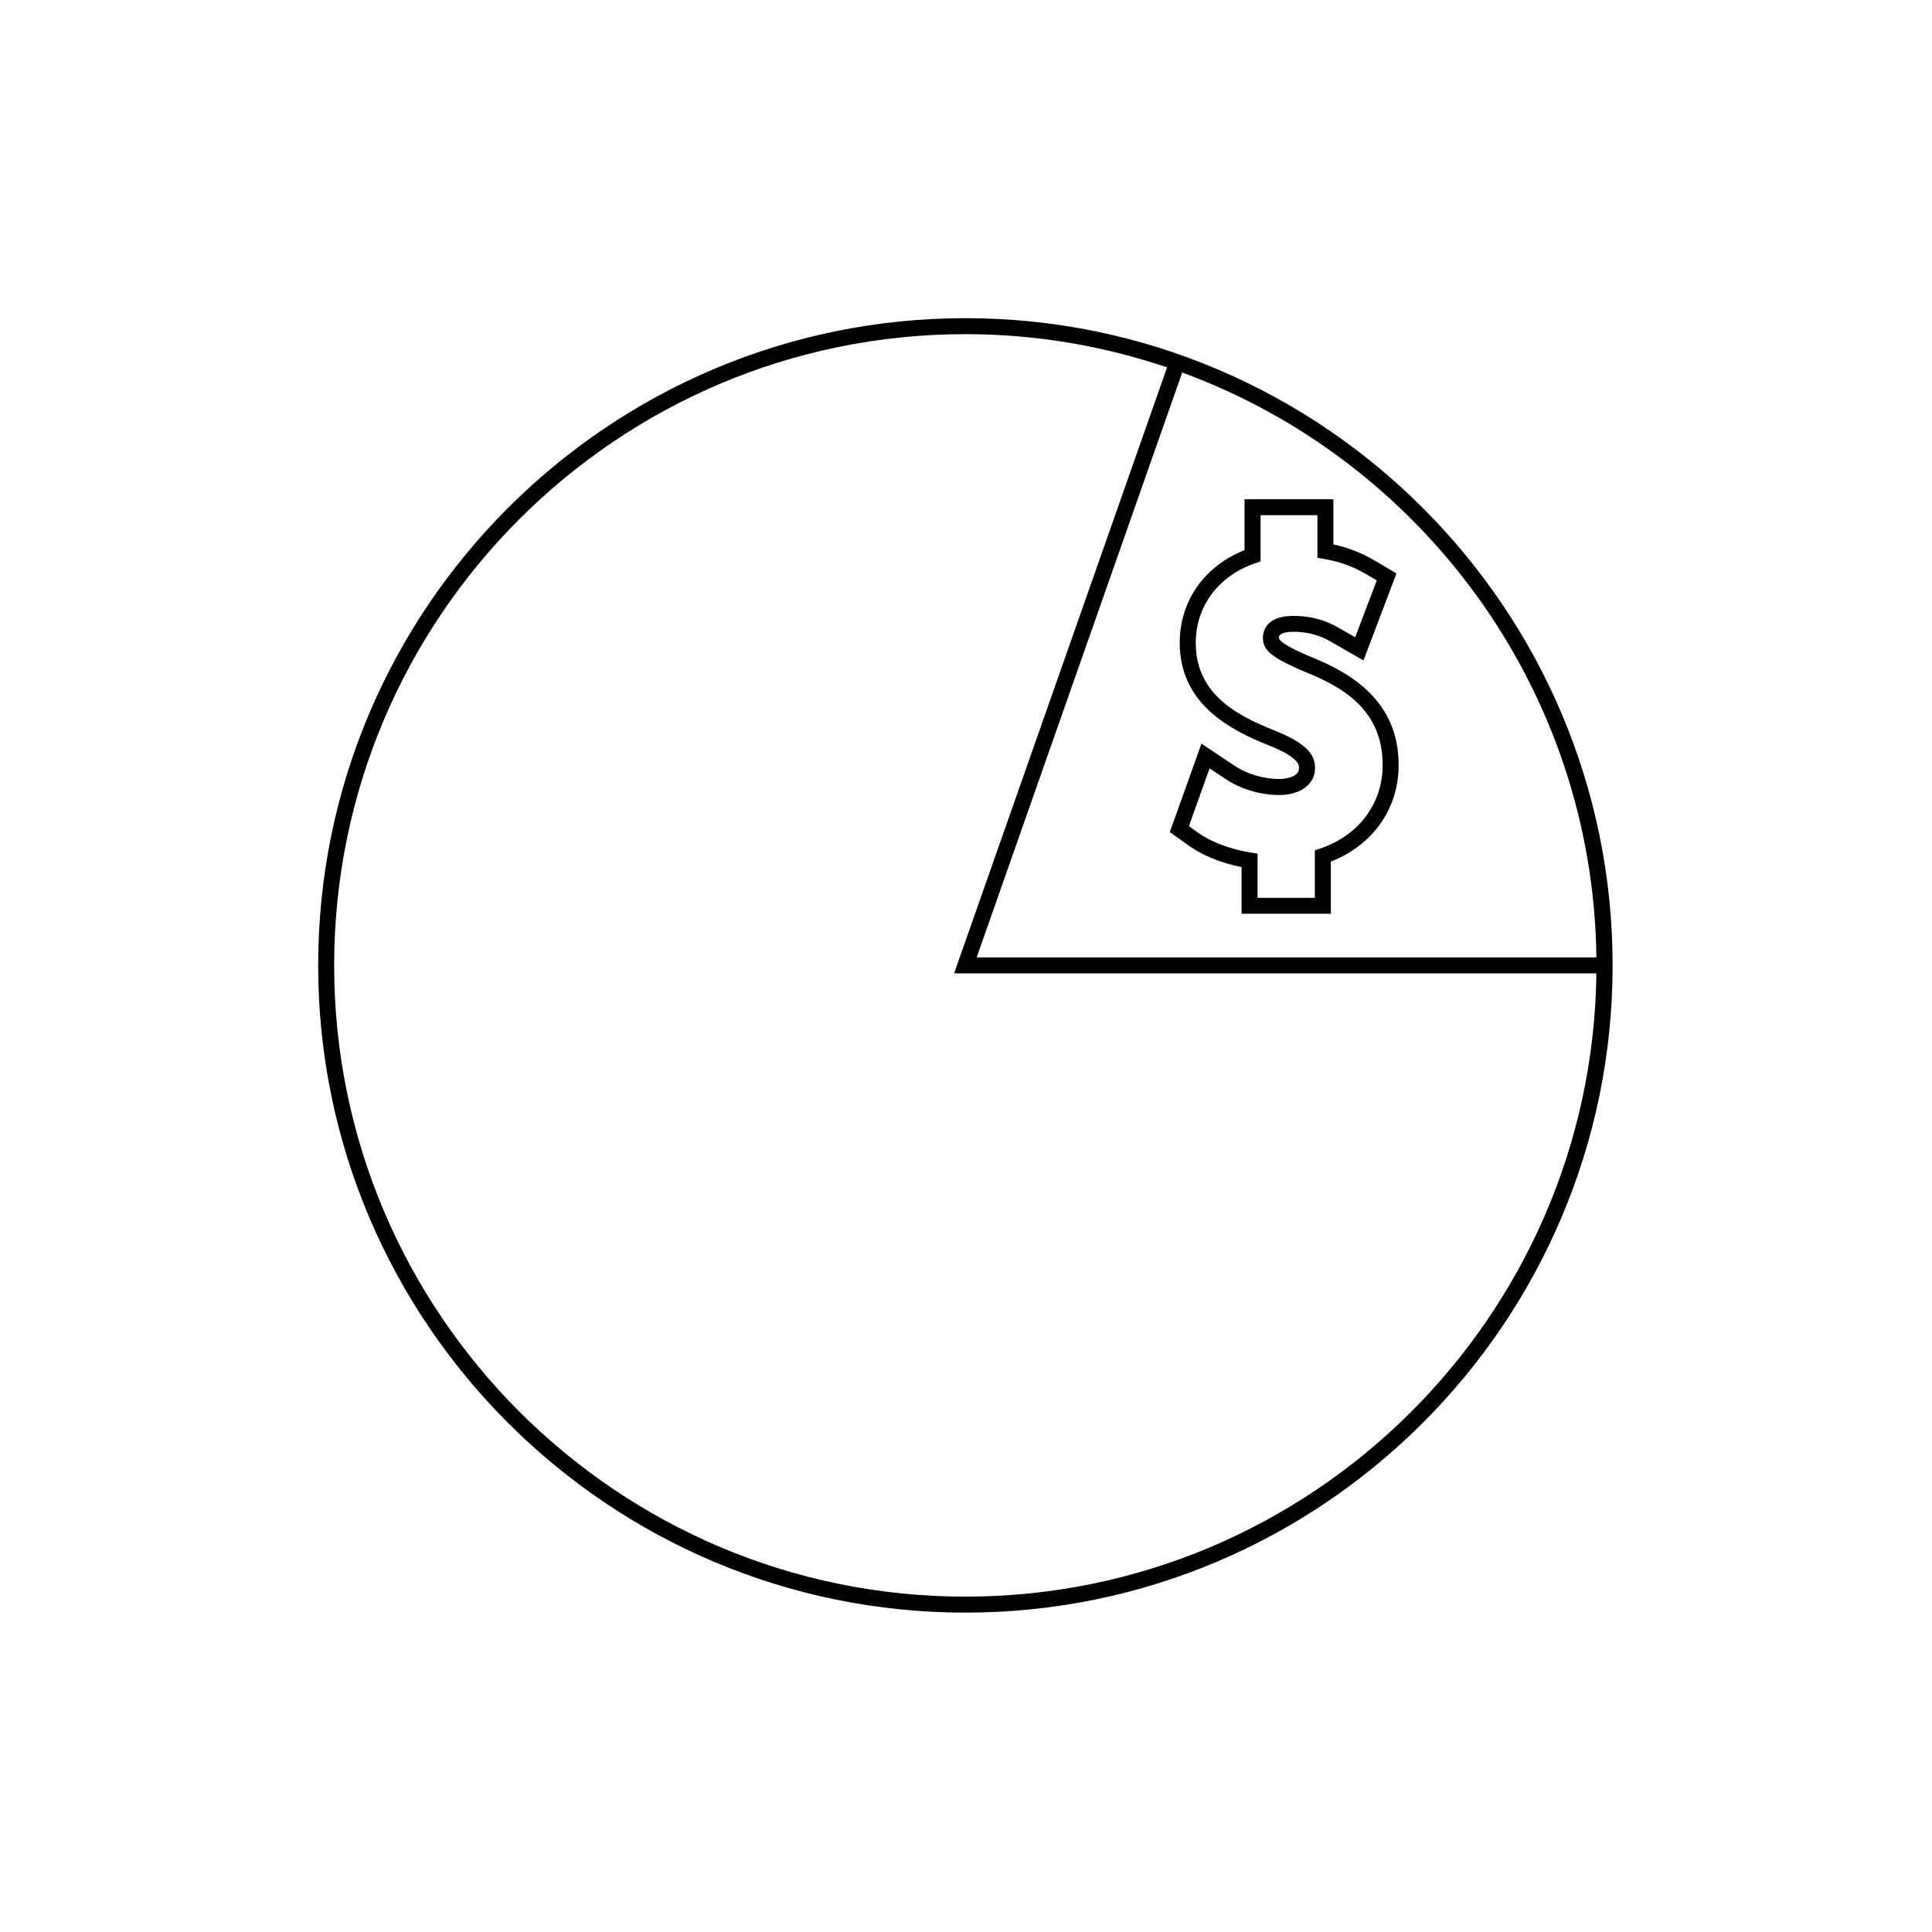 <svg xmlns="http://www.w3.org/2000/svg" xmlns:xlink="http://www.w3.org/1999/xlink" width="500" zoomAndPan="magnify" viewBox="0 0 375 375" height="500" preserveAspectRatio="xMidYMid meet" version="1.0"><defs><clipPath id="914f4c9a4a"><path d="M 61.758 61.758 L 313.008 61.758 L 313.008 313.008 L 61.758 313.008 Z M 61.758 61.758 " clip-rule="nonzero"/></clipPath></defs><g clip-path="url(#914f4c9a4a)"><path fill="#000000" d="M 187.383 61.758 C 118.113 61.758 61.758 118.113 61.758 187.383 C 61.758 256.652 118.113 313.008 187.383 313.008 C 256.652 313.008 313.008 256.652 313.008 187.383 C 313.008 118.113 256.652 61.758 187.383 61.758 Z M 309.863 185.832 L 189.57 185.832 L 229.465 72.305 C 275.895 89.34 309.215 133.723 309.863 185.832 Z M 187.383 309.906 C 119.824 309.906 64.859 254.941 64.859 187.383 C 64.859 119.824 119.824 64.859 187.383 64.859 C 201.07 64.859 214.227 67.148 226.527 71.312 L 185.191 188.934 L 309.863 188.934 C 309.031 255.777 254.418 309.906 187.383 309.906 Z M 187.383 309.906 " fill-opacity="1" fill-rule="nonzero"/></g><path fill="#000000" d="M 246.508 144.77 C 252.145 147.055 252.145 148.523 252.145 149.082 C 252.145 151.145 248.676 151.203 248.277 151.203 C 245.266 151.203 242.035 150.242 239.641 148.637 L 233.199 144.344 L 227.062 161.504 L 230.773 164.16 C 233.434 166.059 237.023 167.508 240.988 168.301 L 240.988 177.355 L 258.316 177.355 L 258.316 167.234 C 266.465 164.055 271.477 156.965 271.477 148.492 C 271.477 135.918 261.977 130.582 254.84 127.668 C 250.453 125.855 248.234 124.539 248.234 123.754 C 248.234 122.738 250.188 122.629 251.027 122.629 C 254.949 122.629 257.262 123.949 258.512 124.664 L 264.648 128.188 L 271.055 111.293 L 266.652 108.711 C 264.215 107.281 261.637 106.285 258.805 105.672 L 258.805 96.902 L 241.566 96.902 L 241.566 106.781 C 233.777 109.867 228.984 116.664 228.984 124.762 C 228.988 136.41 238.359 141.578 246.508 144.77 Z M 243.629 109.328 L 244.676 108.969 L 244.676 100.004 L 255.711 100.004 L 255.711 108.273 L 257 108.492 C 259.973 109 262.617 109.949 265.09 111.398 L 267.23 112.656 L 263.039 123.699 L 260.035 121.973 C 258.652 121.184 255.773 119.543 251.027 119.543 C 245.555 119.543 245.133 122.773 245.133 123.766 C 245.133 126.02 246.359 127.531 253.656 130.551 C 260.938 133.52 268.375 137.98 268.375 148.504 C 268.375 155.965 263.734 162.172 256.27 164.691 L 255.215 165.047 L 255.215 174.266 L 244.09 174.266 L 244.09 165.691 L 242.785 165.484 C 238.828 164.848 235.105 163.449 232.574 161.645 L 230.77 160.352 L 234.777 149.137 L 237.914 151.223 C 240.805 153.16 244.676 154.312 248.277 154.312 C 252.445 154.312 255.246 152.215 255.246 149.09 C 255.246 146.953 254.328 144.602 247.652 141.895 C 239.574 138.73 232.094 134.461 232.094 124.77 C 232.094 117.676 236.512 111.758 243.629 109.328 Z M 243.629 109.328 " fill-opacity="1" fill-rule="nonzero"/></svg>